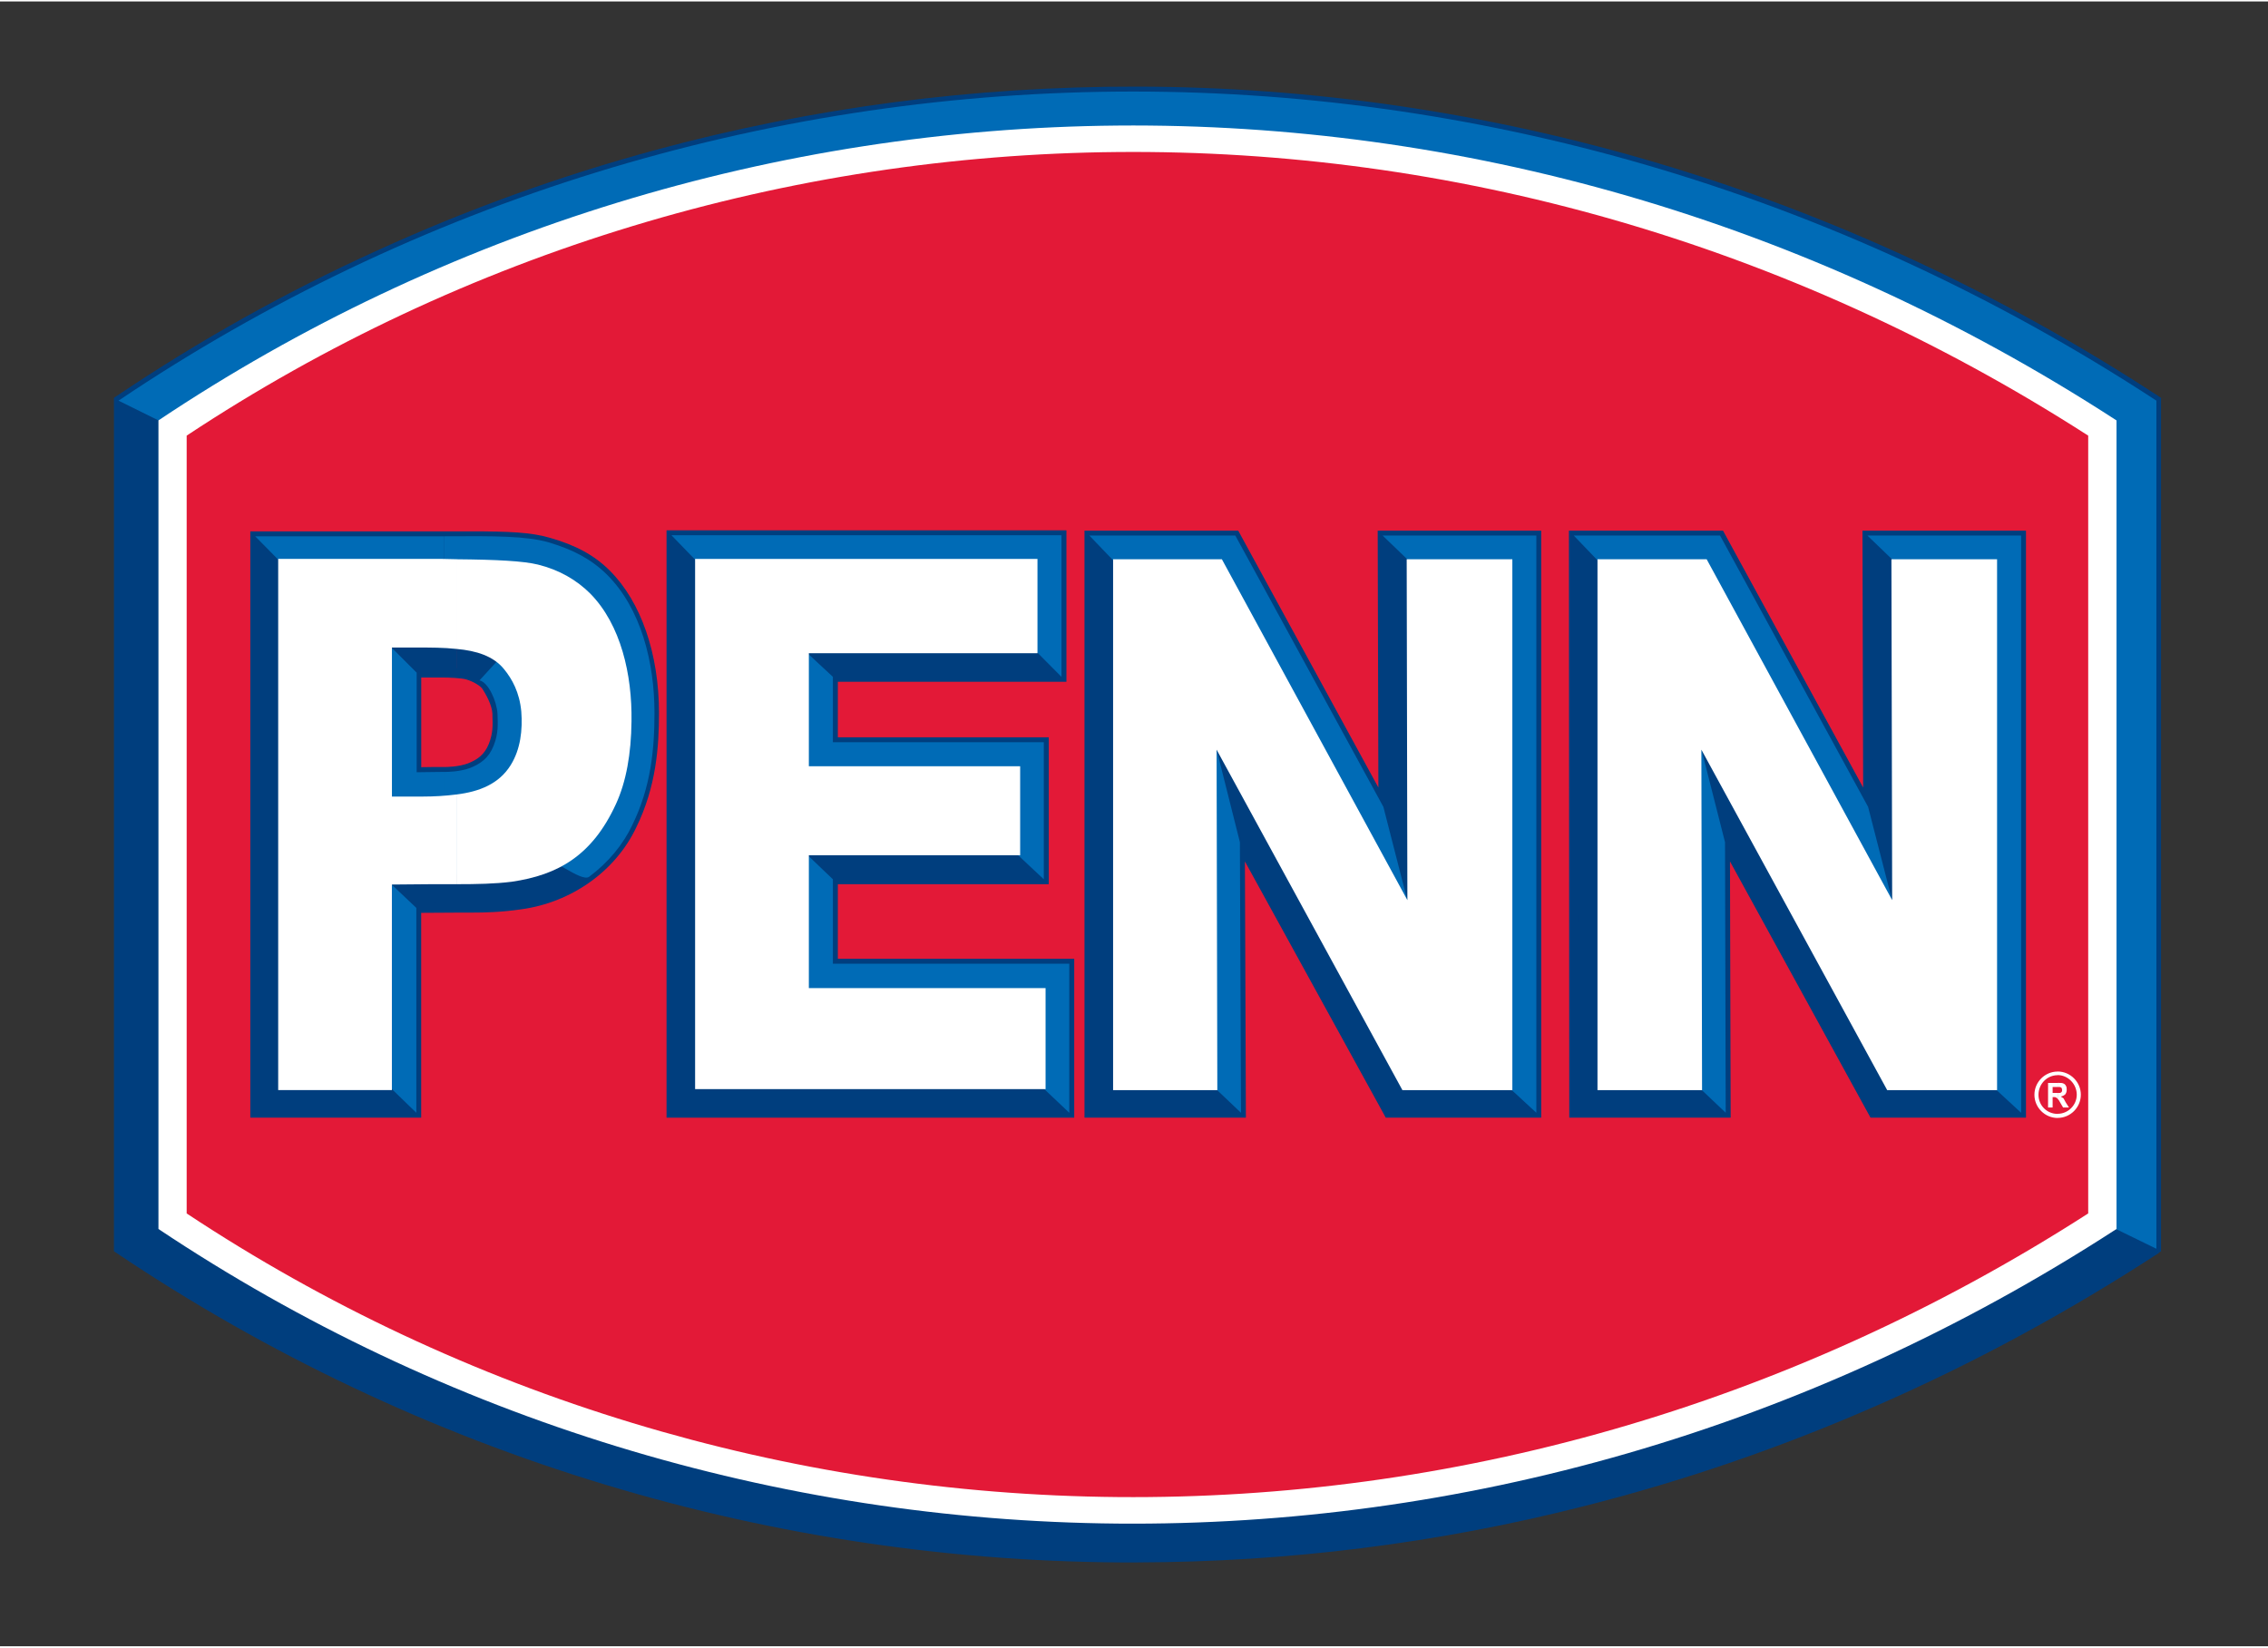 <svg xmlns="http://www.w3.org/2000/svg" version="1.1" viewBox="0 0 462.18 335.26" width="300" height="218">
  <rect x="0" y="0" width="462.18" height="335.26" fill="#333333" stroke="none"/>
  <defs>
    <style>
      .cls-1 {
        fill: #fff;
      }

      .cls-1, .cls-2, .cls-3, .cls-4 {
        fill-rule: evenodd;
      }

      .cls-2 {
        fill: #006bb6;
      }

      .cls-3 {
        fill: #e31937;
      }

      .cls-4, .cls-5 {
        fill: #003e7e;
      }
    </style>
  </defs>
  <!-- Generator: Adobe Illustrator 28.7.1, SVG Export Plug-In . SVG Version: 1.2.0 Build 142)  -->
  <g>
    <g id="Layer_1">
      <g>
        <path class="cls-4" d="M24.15,81.37C145.18-.06,307.11-5.17,439.44,81.37v172.87c-132.33,86.54-294.26,81.43-415.3,0V81.37Z"/>
        <path class="cls-5" d="M439.95,80.51l.43.29v173.95l-.43.29h0V80.51h0ZM439.95,255.03h0ZM231.79,17.36c70.92.14,143.14,20.59,208.15,63.14h0v174.53h0v.07c-18.58,12.1-37.73,22.46-57.31,31.03-19.51,8.57-39.46,15.41-59.62,20.52-30.17,7.7-60.84,11.45-91.22,11.52v-1.94c30.24-.07,60.7-3.89,90.79-11.52,20.02-5.04,39.82-11.88,59.26-20.37,19.3-8.5,38.23-18.72,56.59-30.67V81.87c-64.58-42.12-136.22-62.35-206.64-62.5v-2.02h0ZM439.95,255.03h0ZM23.64,80.51h0c16.99-11.45,34.78-21.38,53.21-29.74,18.43-8.42,37.44-15.26,56.81-20.52,31.9-8.64,64.94-12.96,98.14-12.89v2.02c-33.05-.14-65.88,4.25-97.56,12.82-19.37,5.26-38.3,12.02-56.59,20.38-18.14,8.28-35.71,18.07-52.49,29.3v171.79c61.42,41.26,133.42,62.71,206.64,62.57v1.94c-73.8.22-146.3-21.53-208.15-63.14l-.43-.29V80.79l.43-.29Z"/>
        <path class="cls-2" d="M24.15,81.37C145.18-.06,307.11-5.17,439.44,81.37v172.87l-9.14-4.46c-253.66,26.57-270.94-72.72-393.77-162.29l-12.38-6.12Z"/>
        <path class="cls-1" d="M32.28,85.4C148.56,7.71,304.16,2.82,431.31,85.4v164.81c-127.15,82.51-282.74,77.62-399.02,0V85.4Z"/>
        <path class="cls-3" d="M38.04,88.5c112.9-74.74,264.02-79.42,387.5,0v158.54c-123.48,79.42-274.61,74.74-387.5,0V88.5Z"/>
        <g>
          <polygon class="cls-4" points="136.83 226.52 136.83 108.8 216.31 108.8 216.31 137.67 169.73 137.67 169.73 150.99 212.71 150.99 212.71 178.93 169.73 178.93 169.73 196.14 217.9 196.14 217.9 226.52 136.83 226.52"/>
          <path class="cls-5" d="M218.9,227.52h-83.07v-119.72h81.49v30.87h-46.58v11.32h42.98v29.94h-42.98v15.21h48.17v32.38ZM137.83,225.52h79.07v-28.38h-48.17v-19.21h42.98v-25.94h-42.98v-15.32h46.58v-26.87h-77.49v115.72Z"/>
        </g>
        <polygon class="cls-2" points="205.73 215 146.83 216.01 145.4 117.66 136.83 108.8 216.31 108.8 216.31 137.67 206.09 127.38 158.14 126.87 169.73 137.67 169.73 150.99 212.71 150.99 212.71 178.93 201.63 168.56 156.77 166.55 169.73 178.93 169.73 196.14 217.9 196.14 217.9 226.52 205.73 215"/>
        <g>
          <path class="cls-4" d="M93.12,108.95c8.93,0,14.4.07,18.58,1.3,4.82,1.37,8.64,3.24,11.88,6.48,6.98,6.98,9.72,18,9.72,28.3,0,7.42-.72,15.12-4.54,22.9-3.74,7.92-12.02,14.69-22.68,16.13-5.4.79-9.79.65-12.02.65l-.94.07v-27.94c.79-.07,1.8-.29,2.59-.58,2.16-.86,3.82-2.02,4.82-4.54,1.01-2.52.86-4.46.79-6.55-.07-2.09-1.51-4.54-2.16-5.54-.58-.94-2.38-1.94-3.89-2.38-.5-.14-1.37-.22-2.16-.29v-28.01ZM52.01,226.52v-117.5h34.34c2.45,0,4.68-.07,6.77-.07v28.01c-1.15-.14-2.38-.14-3.02-.14h-5.26v20.3c2.02-.07,4.03-.07,6.05-.07,0,0,1.01,0,2.23-.22v27.94h-8.28v41.76h-32.83Z"/>
          <path class="cls-5" d="M85.84,227.52h-34.83v-119.5h35.34c1.91,0,3.7,0,5.37-.01,1.47,0,2.85,0,4.15,0,7.76,0,12.38.2,16.1,1.29,5.38,1.52,9.18,3.6,12.31,6.73,6.36,6.36,10.01,16.93,10.01,29,0,6.87-.55,15.01-4.64,23.34-4.21,8.9-13.19,15.29-23.44,16.68-4.07.6-7.62.67-9.93.67h-2.23s-8.22.05-8.22.05v41.77ZM53.01,225.52h30.83v-41.75l10.21-.08h2.24c2.25,0,5.69-.06,9.65-.64,9.6-1.3,18-7.26,21.92-15.57,3.91-7.97,4.44-15.83,4.44-22.47,0-11.54-3.44-21.6-9.43-27.59-2.88-2.88-6.41-4.8-11.45-6.23-3.5-1.02-7.98-1.21-15.55-1.21-1.3,0-2.68,0-4.15,0-1.67,0-3.46.01-5.37.01h-33.34v115.5ZM83.84,158.15v-22.34h6.26c.39,0,3.81.01,5.45.47,1.65.47,3.72,1.59,4.47,2.81.82,1.28,2.23,3.79,2.31,6.03v.38c.09,1.97.16,4.01-.86,6.57-1.23,3.09-3.41,4.31-5.38,5.09-2.25.85-5.08.86-5.19.86-1.97,0-4.01,0-6.01.07l-1.04.04ZM85.84,137.81v18.27c1.69-.04,3.39-.04,5.05-.04.02,0,2.58-.01,4.47-.73,1.89-.76,3.35-1.73,4.25-3.97.87-2.17.81-3.83.74-5.76v-.39c-.08-1.83-1.44-4.13-2.02-5.04-.36-.59-1.81-1.52-3.32-1.96-1.04-.29-3.5-.39-4.91-.39h-4.26Z"/>
        </g>
        <path class="cls-2" d="M90.46,109.02c10.51-.07,16.7-.07,21.31,1.22,4.82,1.44,8.57,3.31,11.88,6.55,6.98,6.91,9.72,17.93,9.72,28.22,0,7.42-.72,15.12-4.54,22.9-1.87,3.96-4.9,7.63-8.78,10.51-1.66,1.22-8.28-4.68-10.3-3.74-5.4,1.08-12.1,3.17-19.3,3.46v-21.1h.5s2.74,0,4.82-.79c2.16-.86,3.82-2.02,4.82-4.54,1.01-2.52.86-4.46.79-6.55-.14-2.52-1.87-6.41-3.67-6.77l4.82-5.26-7.13-2.23-4.97-.22v-21.67ZM73.32,215.36l-12.02-96.91-9.29-9.43h38.45v21.67l-12.17-.5,6.62,6.62v20.3c1.8,0,3.67-.07,5.54-.07v21.1c-5.26.14-10.73-.65-16.27-3.46l10.66,10.08v41.76l-11.52-11.16Z"/>
        <path class="cls-1" d="M93.05,113.7c8.21.07,13.61.36,16.56,1.08,4.39,1.08,7.92,3.17,10.66,5.9,6.26,6.34,8.57,16.56,8.42,26.06-.07,6.62-1.08,12.31-3.17,16.85-4.82,10.51-11.81,14.47-21.24,15.84-3.38.43-7.13.5-11.23.5v-18.29c4.68-.58,8.64-2.16,11.02-5.98,2.02-3.24,2.45-7.2,2.16-10.94-.36-3.89-1.87-6.62-3.53-8.64-2.16-2.66-5.62-3.74-9.65-4.1v-18.29ZM56.69,221.91v-108.29h30.46c2.09,0,4.1,0,5.9.07v18.29c-2.59-.29-5.4-.29-8.21-.29h-4.97v30.38h6.19c2.38,0,4.75-.14,6.98-.43v18.29h-5.04l-8.14.07v41.9h-23.18Z"/>
        <polygon class="cls-1" points="141.65 221.7 141.65 113.63 211.42 113.63 211.42 132.85 164.83 132.85 164.83 155.89 207.89 155.89 207.89 174.03 164.83 174.03 164.83 201.11 213.07 201.11 213.07 221.7 141.65 221.7"/>
        <g>
          <polygon class="cls-4" points="222 226.52 222 108.87 251.74 108.87 281.91 164.17 281.76 108.87 313.08 108.87 313.08 226.52 282.99 226.52 252.67 171.37 252.89 226.52 222 226.52"/>
          <path class="cls-5" d="M314.08,227.52h-31.69l-.28-.52-28.42-51.71.2,52.23h-32.89v-119.65h31.33l28.56,52.36-.14-52.36h33.32v119.65ZM283.58,225.52h28.5v-115.65h-29.32l.15,58.24-31.77-58.24h-28.14v115.65h28.88l-.23-58.08,31.92,58.08Z"/>
        </g>
        <polygon class="cls-2" points="239.86 214.14 229.35 219.68 228.77 115.93 222 108.87 251.74 108.87 281.91 164.17 287.52 186.06 289.32 116.15 281.76 108.87 313.08 108.87 313.08 226.52 297.24 211.9 289.18 216.23 245.69 143.58 252.67 171.37 252.89 226.52 239.86 214.14"/>
        <g>
          <polygon class="cls-4" points="320.79 226.52 320.71 108.87 350.52 108.87 380.69 164.17 380.55 108.87 411.87 108.87 411.87 226.52 381.77 226.52 351.53 171.37 351.67 226.52 320.79 226.52"/>
          <path class="cls-5" d="M412.87,227.52h-31.69l-28.64-52.23.14,52.23h-32.89l-.07-119.65h31.4l28.56,52.36-.14-52.36h33.32v119.65ZM382.36,225.52h28.5v-115.65h-29.32l.15,58.24-31.77-58.24h-28.21l.07,115.65h28.89l-.15-58.08,31.84,58.08Z"/>
        </g>
        <polygon class="cls-1" points="226.83 221.91 226.83 113.7 249 113.7 286.8 183.18 286.66 113.7 308.19 113.7 308.19 221.91 285.79 221.91 247.92 152.51 248.07 221.91 226.83 221.91"/>
        <polygon class="cls-2" points="338.64 214.14 328.06 219.68 327.48 115.93 320.71 108.87 350.52 108.87 380.69 164.17 386.31 186.06 388.11 116.15 380.55 108.87 411.87 108.87 411.87 226.52 396.03 211.9 387.96 216.23 344.47 143.58 351.53 171.37 351.67 226.52 338.64 214.14"/>
        <polygon class="cls-1" points="325.54 221.91 325.54 113.7 347.79 113.7 385.59 183.18 385.44 113.7 406.97 113.7 406.97 221.91 384.58 221.91 346.71 152.51 346.85 221.91 325.54 221.91"/>
        <path class="cls-1" d="M419.31,218.11c2.6,0,4.73,2.14,4.73,4.73s-2.13,4.73-4.73,4.73v-.84c2.14,0,3.9-1.76,3.9-3.9s-1.76-3.99-3.9-3.99v-.74h0ZM419.31,223.68c.09.09.28.28.46.65l.65,1.11h1.2l-.65-1.02c-.19-.37-.37-.65-.46-.84-.19-.09-.37-.28-.56-.37.46-.09.74-.28.93-.46.19-.28.28-.56.28-.93,0-.28,0-.56-.19-.84-.09-.19-.28-.37-.56-.46-.19-.09-.56-.09-1.02-.09h-.09v.84h.46c.09,0,.28.09.37.19,0,.09.09.28.09.37,0,.19,0,.28-.09.46-.09.09-.19.09-.28.19h-.56v1.21ZM419.31,227.58c-2.6,0-4.73-2.14-4.73-4.73s2.13-4.73,4.73-4.73v.74c-2.13,0-3.9,1.76-3.9,3.99s1.76,3.9,3.9,3.9v.84h0ZM419.31,220.44h-1.95v5.01h.93v-2.13h.19c.28,0,.37,0,.46.09.09,0,.28.09.28.19q.09,0,.09.09v-1.21h-1.02v-1.21h1.02v-.84Z"/>
      </g>
    </g>
  </g>
</svg>